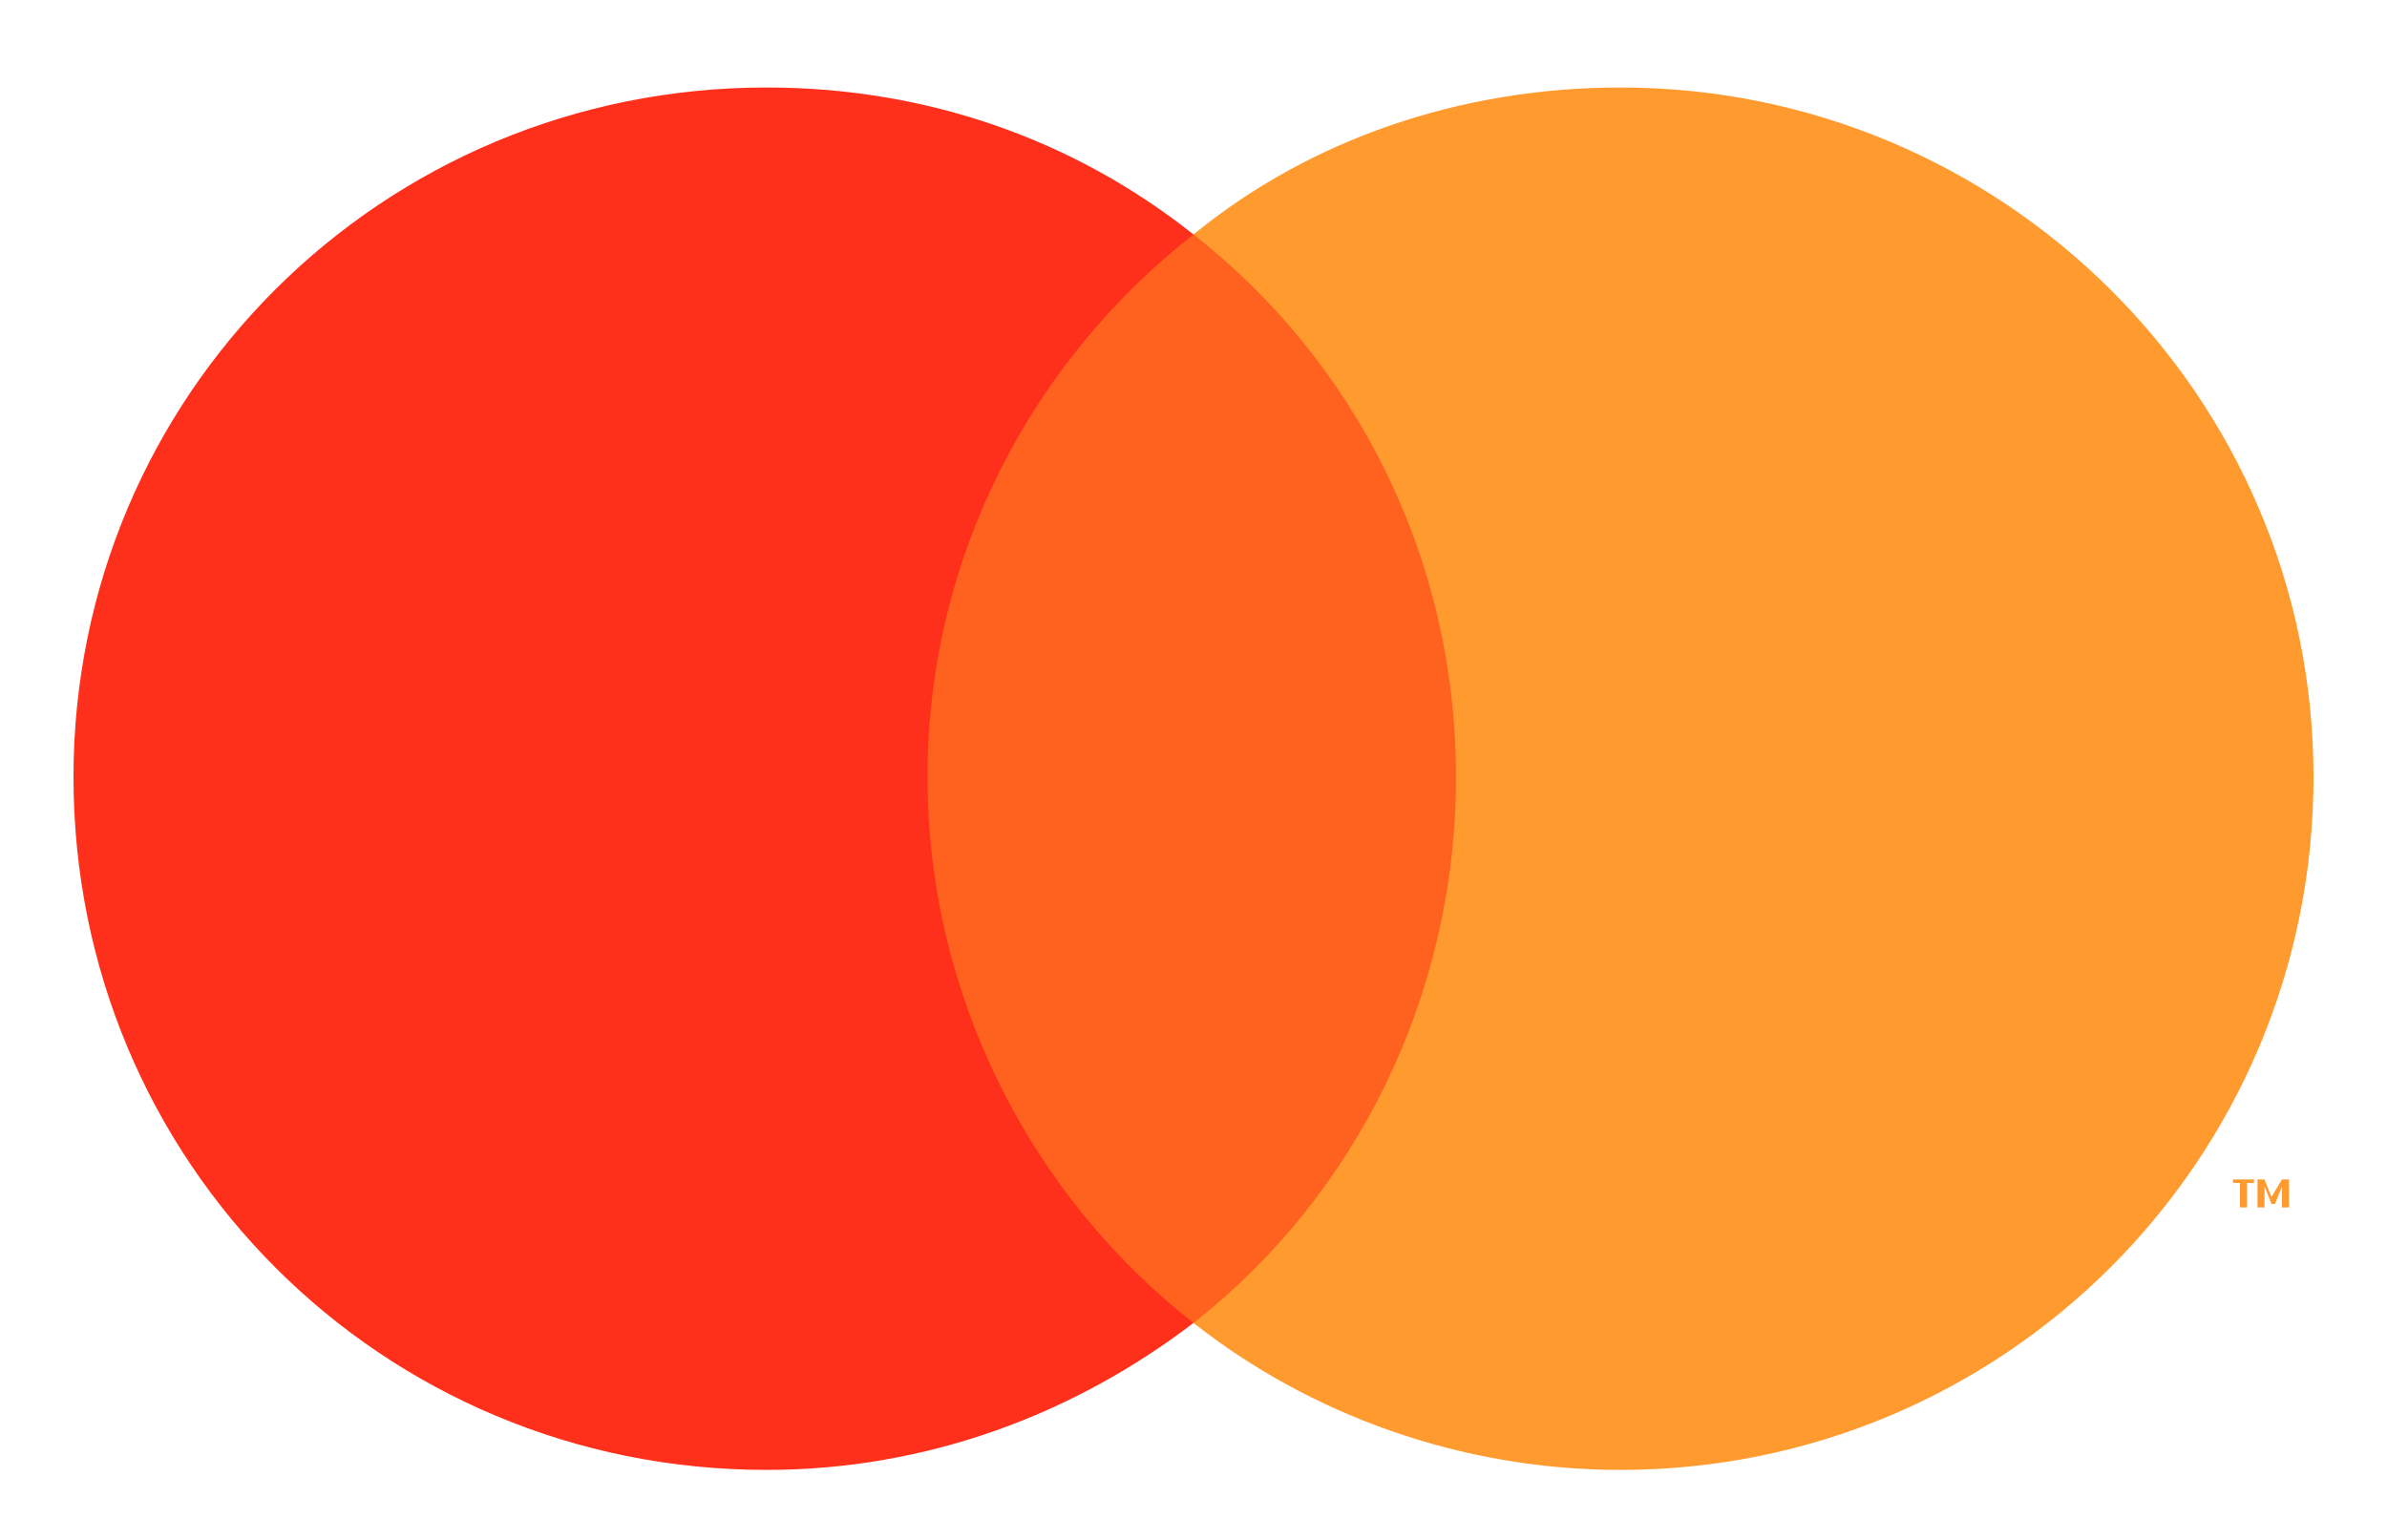 <svg version="1.2" xmlns="http://www.w3.org/2000/svg" viewBox="0 0 68 44" width="62" height="40">
	<title>mastercard2-pdf</title>
	<defs>
		<clipPath clipPathUnits="userSpaceOnUse" id="cp1">
			<path d="m0 0h68v44h-68z"/>
		</clipPath>
	</defs>
	<style>
		.s0 { fill: #ff611f } 
		.s1 { fill: #ff301b } 
		.s2 { fill: #ff9a2f } 
	</style>
	<g id="Page 1" clip-path="url(#cp1)">
		<path id="Path 1" class="s0" d="m25.3 37.8h17.3v-31.1h-17.3z"/>
		<path id="Path 2" class="s1" d="m26.4 22.2c0-6.3 3-11.9 7.6-15.5-3.4-2.7-7.6-4.2-12.2-4.2-11 0-19.8 8.8-19.8 19.7 0 11 8.8 19.8 19.8 19.8 4.6 0 8.8-1.6 12.2-4.2-4.6-3.6-7.6-9.3-7.6-15.6z"/>
		<path id="Path 3" fill-rule="evenodd" class="s2" d="m66 22.2c0 11-8.9 19.8-19.8 19.8-4.6 0-8.9-1.6-12.2-4.2 4.6-3.6 7.5-9.3 7.5-15.6 0-6.3-2.9-11.9-7.5-15.5 3.3-2.7 7.6-4.2 12.2-4.2 10.9 0 19.8 8.8 19.8 19.7zm-2.1 12.3v-0.7h-0.2v-0.1h0.6v0.1h-0.2v0.7zm1.2 0v-0.6l-0.2 0.5h-0.1l-0.2-0.5v0.6h-0.2v-0.8h0.2l0.2 0.5 0.3-0.5h0.2v0.8z"/>
	</g>
</svg>